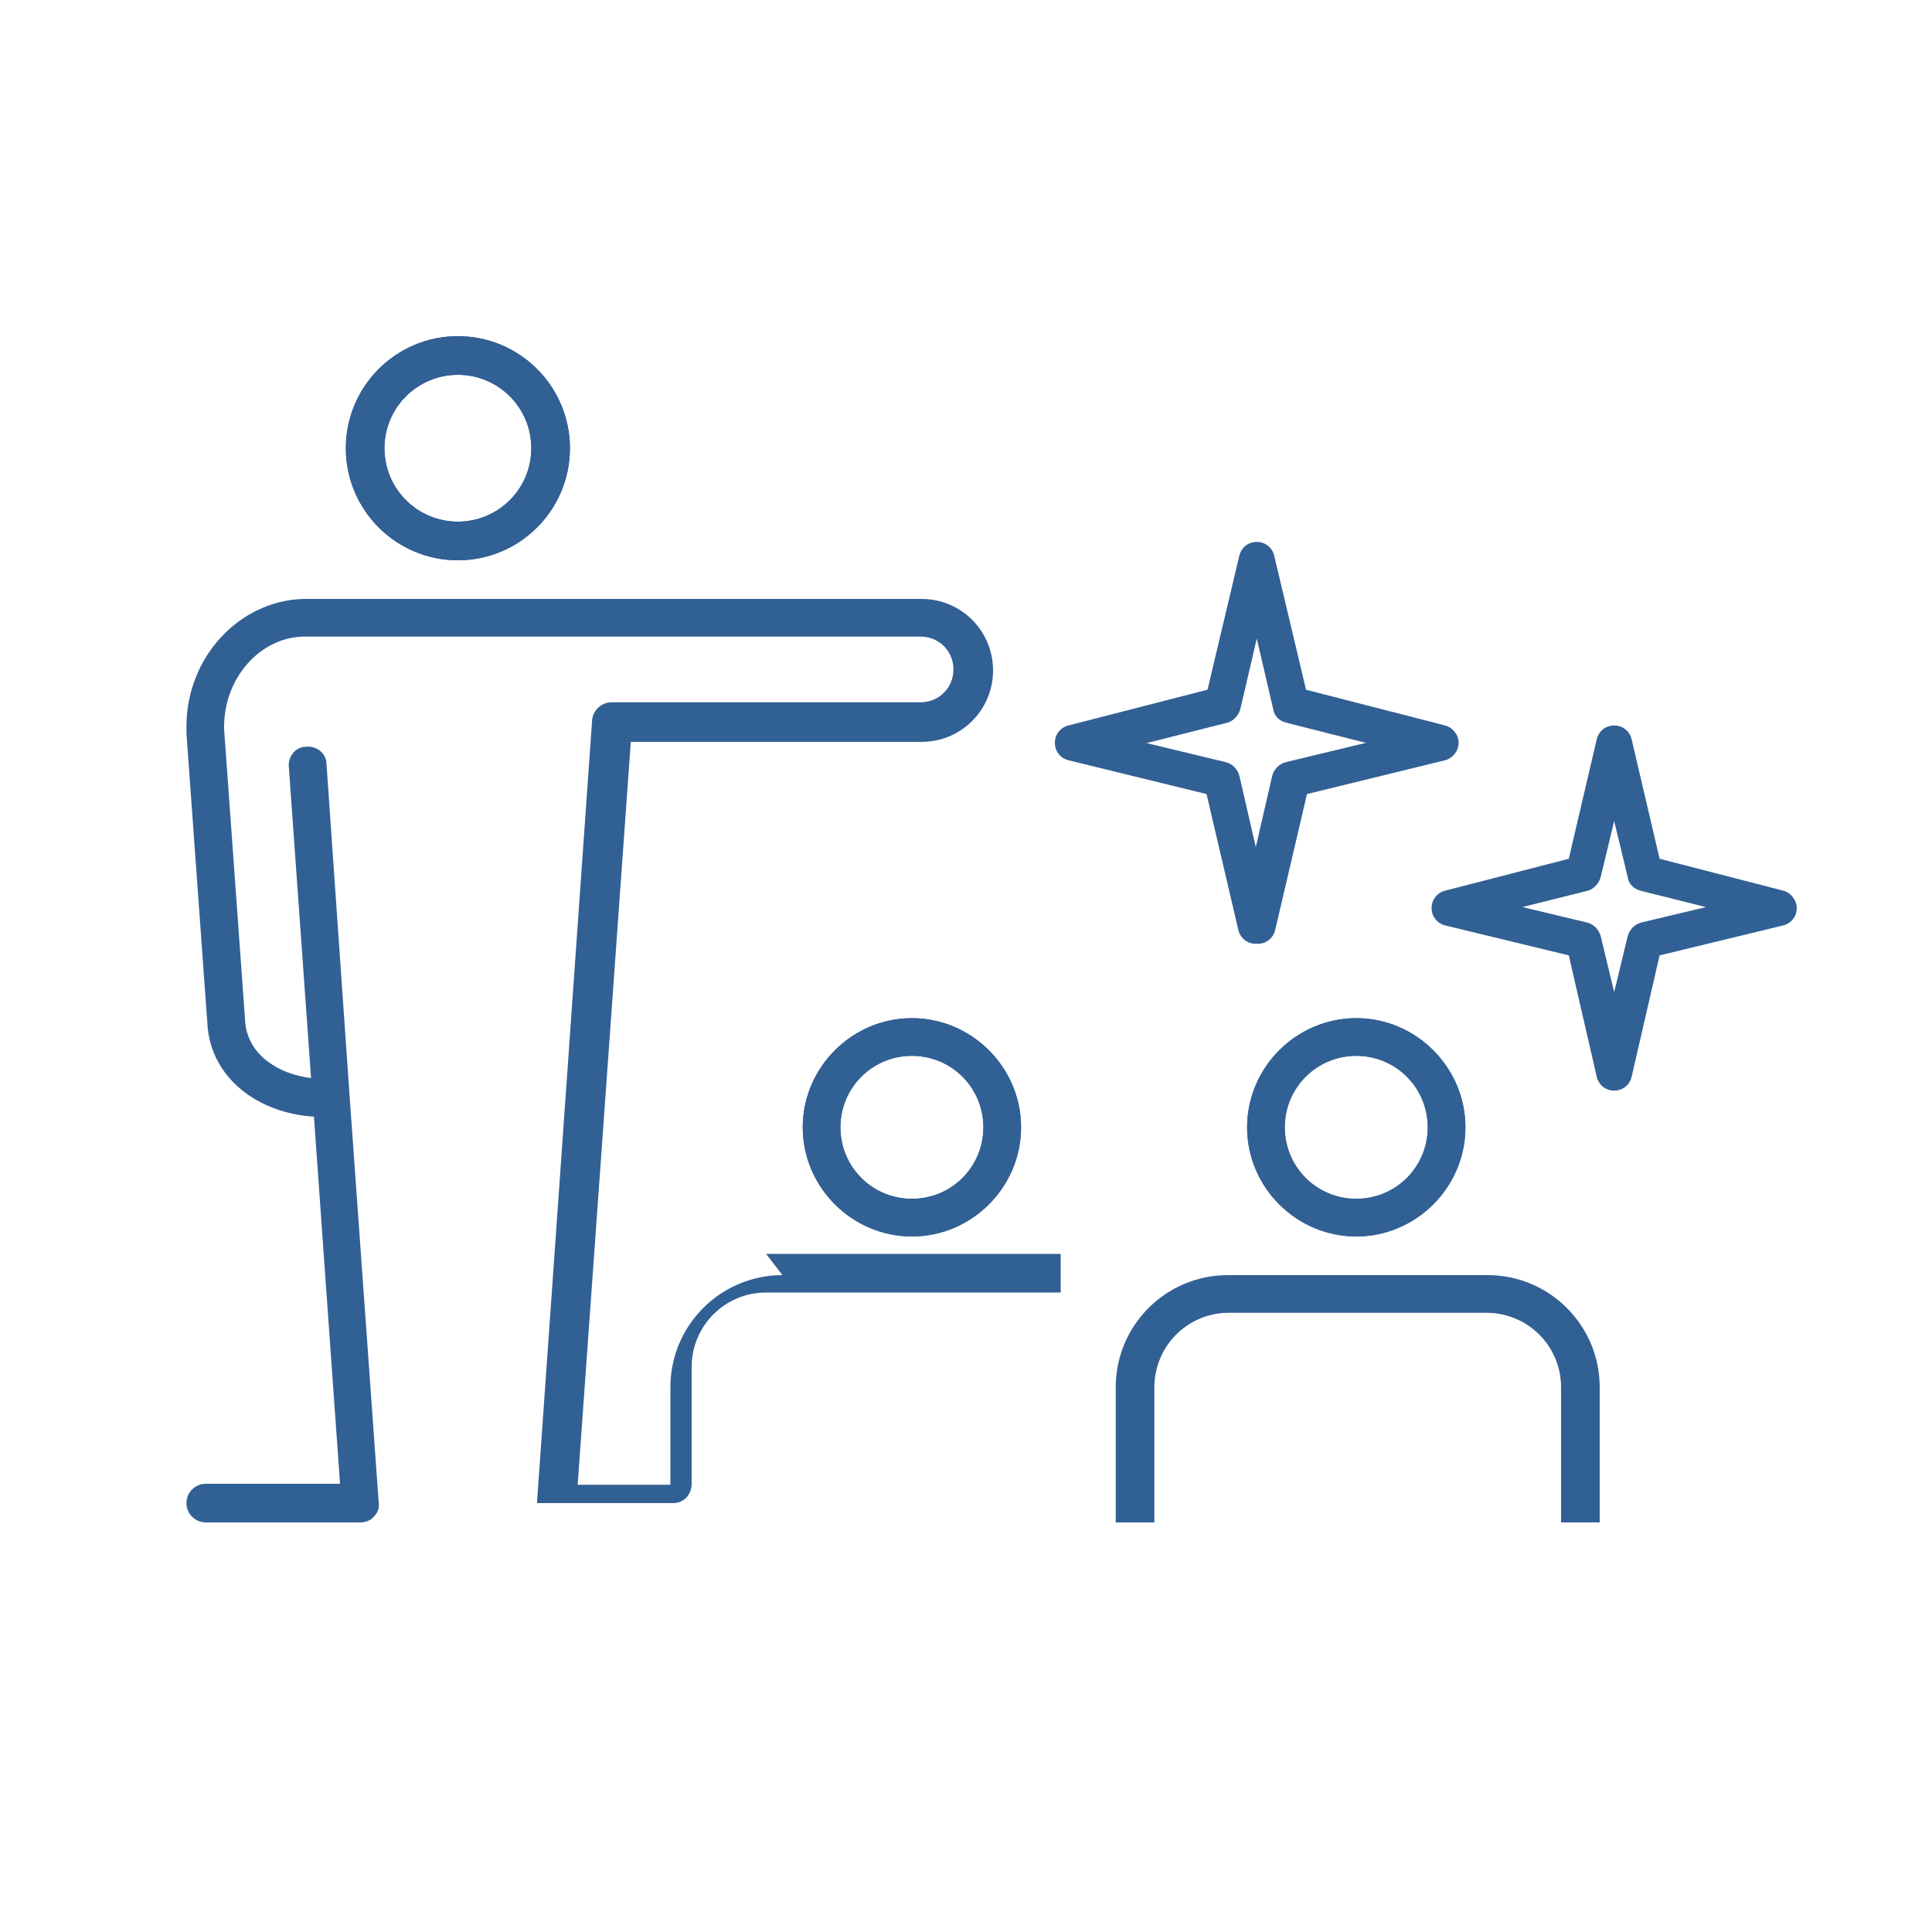 <?xml version="1.0" encoding="UTF-8"?>
<svg xmlns="http://www.w3.org/2000/svg" version="1.1" viewBox="0 0 200 200">
  <defs>
    <style>
      .cls-1 {
        fill: #316094;
        stroke-width: 0px;
      }
    </style>
  </defs>
  <g id="Lqqew">
    <g id="Layer_10">
      <path class="cls-1" d="M153.8,132h-26.7c-6.4,0-11.6,5.2-11.6,11.6v14h4v-14c0-4.2,3.4-7.7,7.7-7.7h26.7c4.2,0,7.7,3.4,7.7,7.7v14h4v-14c0-6.4-5.2-11.6-11.6-11.6Z" />
    </g>
    <g id="Layer_9">
      <path class="cls-1" d="M81,132c-6.4,0-11.6,5.2-11.6,11.6v10.1h-5.2s-4.4,0-4.4,0l5.5-76.9h30.1s0,0,0,0c4.1,0,7.4-3.3,7.4-7.4s-3.3-7.4-7.4-7.4H31.4s0,0,0,0c-6.7.2-12.1,6.1-12.1,13.2,0,.1,0,.4,0,.7,0,0,0,0,0,0l2.2,30.5s0,0,0,0c.5,5.1,5,8.8,11,9.2l2.7,38h-13.9c-1.1,0-2,.9-2,2s.9,2,2,2h16c.5,0,1.1-.2,1.4-.6.4-.4.6-.9.5-1.5l-3-41.9s0,0,0,0l-2.4-34.5c0-1.1-1-1.9-2.1-1.8-1.1,0-1.9,1-1.8,2.1l2.3,32.2c-3.3-.4-6.4-2.3-6.8-5.6l-2.2-30.5c0-.2,0-.3,0-.3,0,0,0,0,0,0,0-5,3.7-9.2,8.2-9.3h63.9c1.9,0,3.4,1.5,3.4,3.4s-1.5,3.4-3.4,3.4c0,0,0,0,0,0h-32c-1,0-1.9.8-2,1.8l-5.7,80.9s0,0,0,0c0,0,0,0,0,0h0s0,0,0,0c0,0,0,0,0,.1,0,0,0,0,0,0,0,0,0,0,0,.1,0,0,0,0,0,0,0,0,0,0,0,0,0,0,0,0,0,0,0,0,0,0,0,0,0,0,0,0,0,0,0,0,0,0,0,0,0,0,0,0,0,0,0,0,0,0,0,0,0,0,0,0,0,0,0,0,0,0,0,0,0,0,0,0,0,0,0,0,0,0,0,0,0,0,0,0,0,0,0,0,0,0,0,0,0,0,0,0,0,0,0,0,0,0,0,0,0,0,0,0,0,0,0,0,0,0,0,0,0,0,0,0,0,0,0,0,0,0,0,0,0,0,0,0,0,0,0,0,0,0,0,0,0,0,0,0,.1,0,0,0,0,0,0,0,0,0,0,0,.1,0,0,0,0,0,0,0,0,0,0,0,.1,0,0,0,0,0,0,0,0,0,0,0,.1,0,0,0,0,0,0,0h13.7c1.1,0,1.9-.9,1.9-2h0v-12.1c0-4.2,3.4-7.7,7.7-7.7h30.5v-4h-30.5Z" />
    </g>
  </g>
  <g id="sds">
    <g>
      <path class="cls-1" d="M167.1,112.9c-.9,0-1.6-.6-1.8-1.4l-2.9-12.6-12.8-3.1c-.8-.2-1.4-.9-1.4-1.8s.6-1.6,1.4-1.8l12.8-3.3,2.9-12.4c.2-.8.9-1.4,1.8-1.4h0c.9,0,1.6.6,1.8,1.4l2.9,12.4,12.8,3.3c.8.2,1.4,1,1.4,1.8,0,.9-.6,1.6-1.4,1.8l-12.8,3.1-2.9,12.6c-.2.8-.9,1.4-1.8,1.4ZM157.6,93.9l6.7,1.6c.7.2,1.2.7,1.4,1.4l1.4,5.8,1.4-5.8c.2-.7.7-1.2,1.4-1.4l6.7-1.6-6.8-1.7c-.7-.2-1.2-.7-1.3-1.4l-1.4-5.8-1.4,5.8c-.2.7-.7,1.2-1.3,1.4l-6.8,1.7Z" />
      <path class="cls-1" d="M130,97.7c-.9,0-1.6-.6-1.8-1.4l-3.3-14.1-14.3-3.5c-.8-.2-1.4-.9-1.4-1.8s.6-1.6,1.4-1.8l14.4-3.7,3.3-13.9c.2-.8.9-1.4,1.8-1.4s1.6.6,1.8,1.4l3.3,13.9,14.4,3.7c.8.2,1.4,1,1.4,1.8s-.6,1.6-1.4,1.8l-14.3,3.5-3.3,14.1c-.2.8-.9,1.4-1.8,1.4ZM118.6,76.9l8.3,2c.7.2,1.2.7,1.4,1.4l1.7,7.4,1.7-7.4c.2-.7.7-1.2,1.4-1.4l8.3-2-8.3-2.1c-.7-.2-1.2-.7-1.3-1.4l-1.7-7.3-1.7,7.3c-.2.7-.7,1.2-1.3,1.4l-8.3,2.1Z" />
    </g>
  </g>
  <g id="fSD">
    <path class="cls-1" d="M47.4,34.8c-6.4,0-11.6,5.2-11.6,11.6s5.2,11.6,11.6,11.6,11.6-5.2,11.6-11.6-5.2-11.6-11.6-11.6ZM47.4,54c-4.2,0-7.6-3.4-7.6-7.6s3.4-7.6,7.6-7.6,7.6,3.4,7.6,7.6-3.4,7.6-7.6,7.6Z" />
  </g>
  <g id="ERWE">
    <path class="cls-1" d="M94.4,105.4c-6.2,0-11.3,5.1-11.3,11.3s5.1,11.3,11.3,11.3,11.3-5.1,11.3-11.3-5.1-11.3-11.3-11.3ZM94.4,124.1c-4.1,0-7.4-3.3-7.4-7.4s3.3-7.4,7.4-7.4,7.4,3.3,7.4,7.4-3.3,7.4-7.4,7.4Z" />
  </g>
  <g id="GHT">
    <path class="cls-1" d="M140.4,128c6.2,0,11.3-5.1,11.3-11.3s-5.1-11.3-11.3-11.3-11.3,5.1-11.3,11.3,5.1,11.3,11.3,11.3ZM140.4,109.3c4.1,0,7.4,3.3,7.4,7.4s-3.3,7.4-7.4,7.4-7.4-3.3-7.4-7.4,3.3-7.4,7.4-7.4Z" />
  </g>
  <g id="RGER">
    <path class="cls-1" d="M47.4,34.8c-6.4,0-11.6,5.2-11.6,11.6s5.2,11.6,11.6,11.6,11.6-5.2,11.6-11.6-5.2-11.6-11.6-11.6ZM47.4,54c-4.2,0-7.6-3.4-7.6-7.6s3.4-7.6,7.6-7.6,7.6,3.4,7.6,7.6-3.4,7.6-7.6,7.6Z" />
  </g>
  <g id="RT">
    <path class="cls-1" d="M94.4,105.4c-6.2,0-11.3,5.1-11.3,11.3s5.1,11.3,11.3,11.3,11.3-5.1,11.3-11.3-5.1-11.3-11.3-11.3ZM94.4,124.1c-4.1,0-7.4-3.3-7.4-7.4s3.3-7.4,7.4-7.4,7.4,3.3,7.4,7.4-3.3,7.4-7.4,7.4Z" />
  </g>
  <g id="GAE">
    <path class="cls-1" d="M140.4,128c6.2,0,11.3-5.1,11.3-11.3s-5.1-11.3-11.3-11.3-11.3,5.1-11.3,11.3,5.1,11.3,11.3,11.3ZM140.4,109.3c4.1,0,7.4,3.3,7.4,7.4s-3.3,7.4-7.4,7.4-7.4-3.3-7.4-7.4,3.3-7.4,7.4-7.4Z" />
  </g>
</svg>